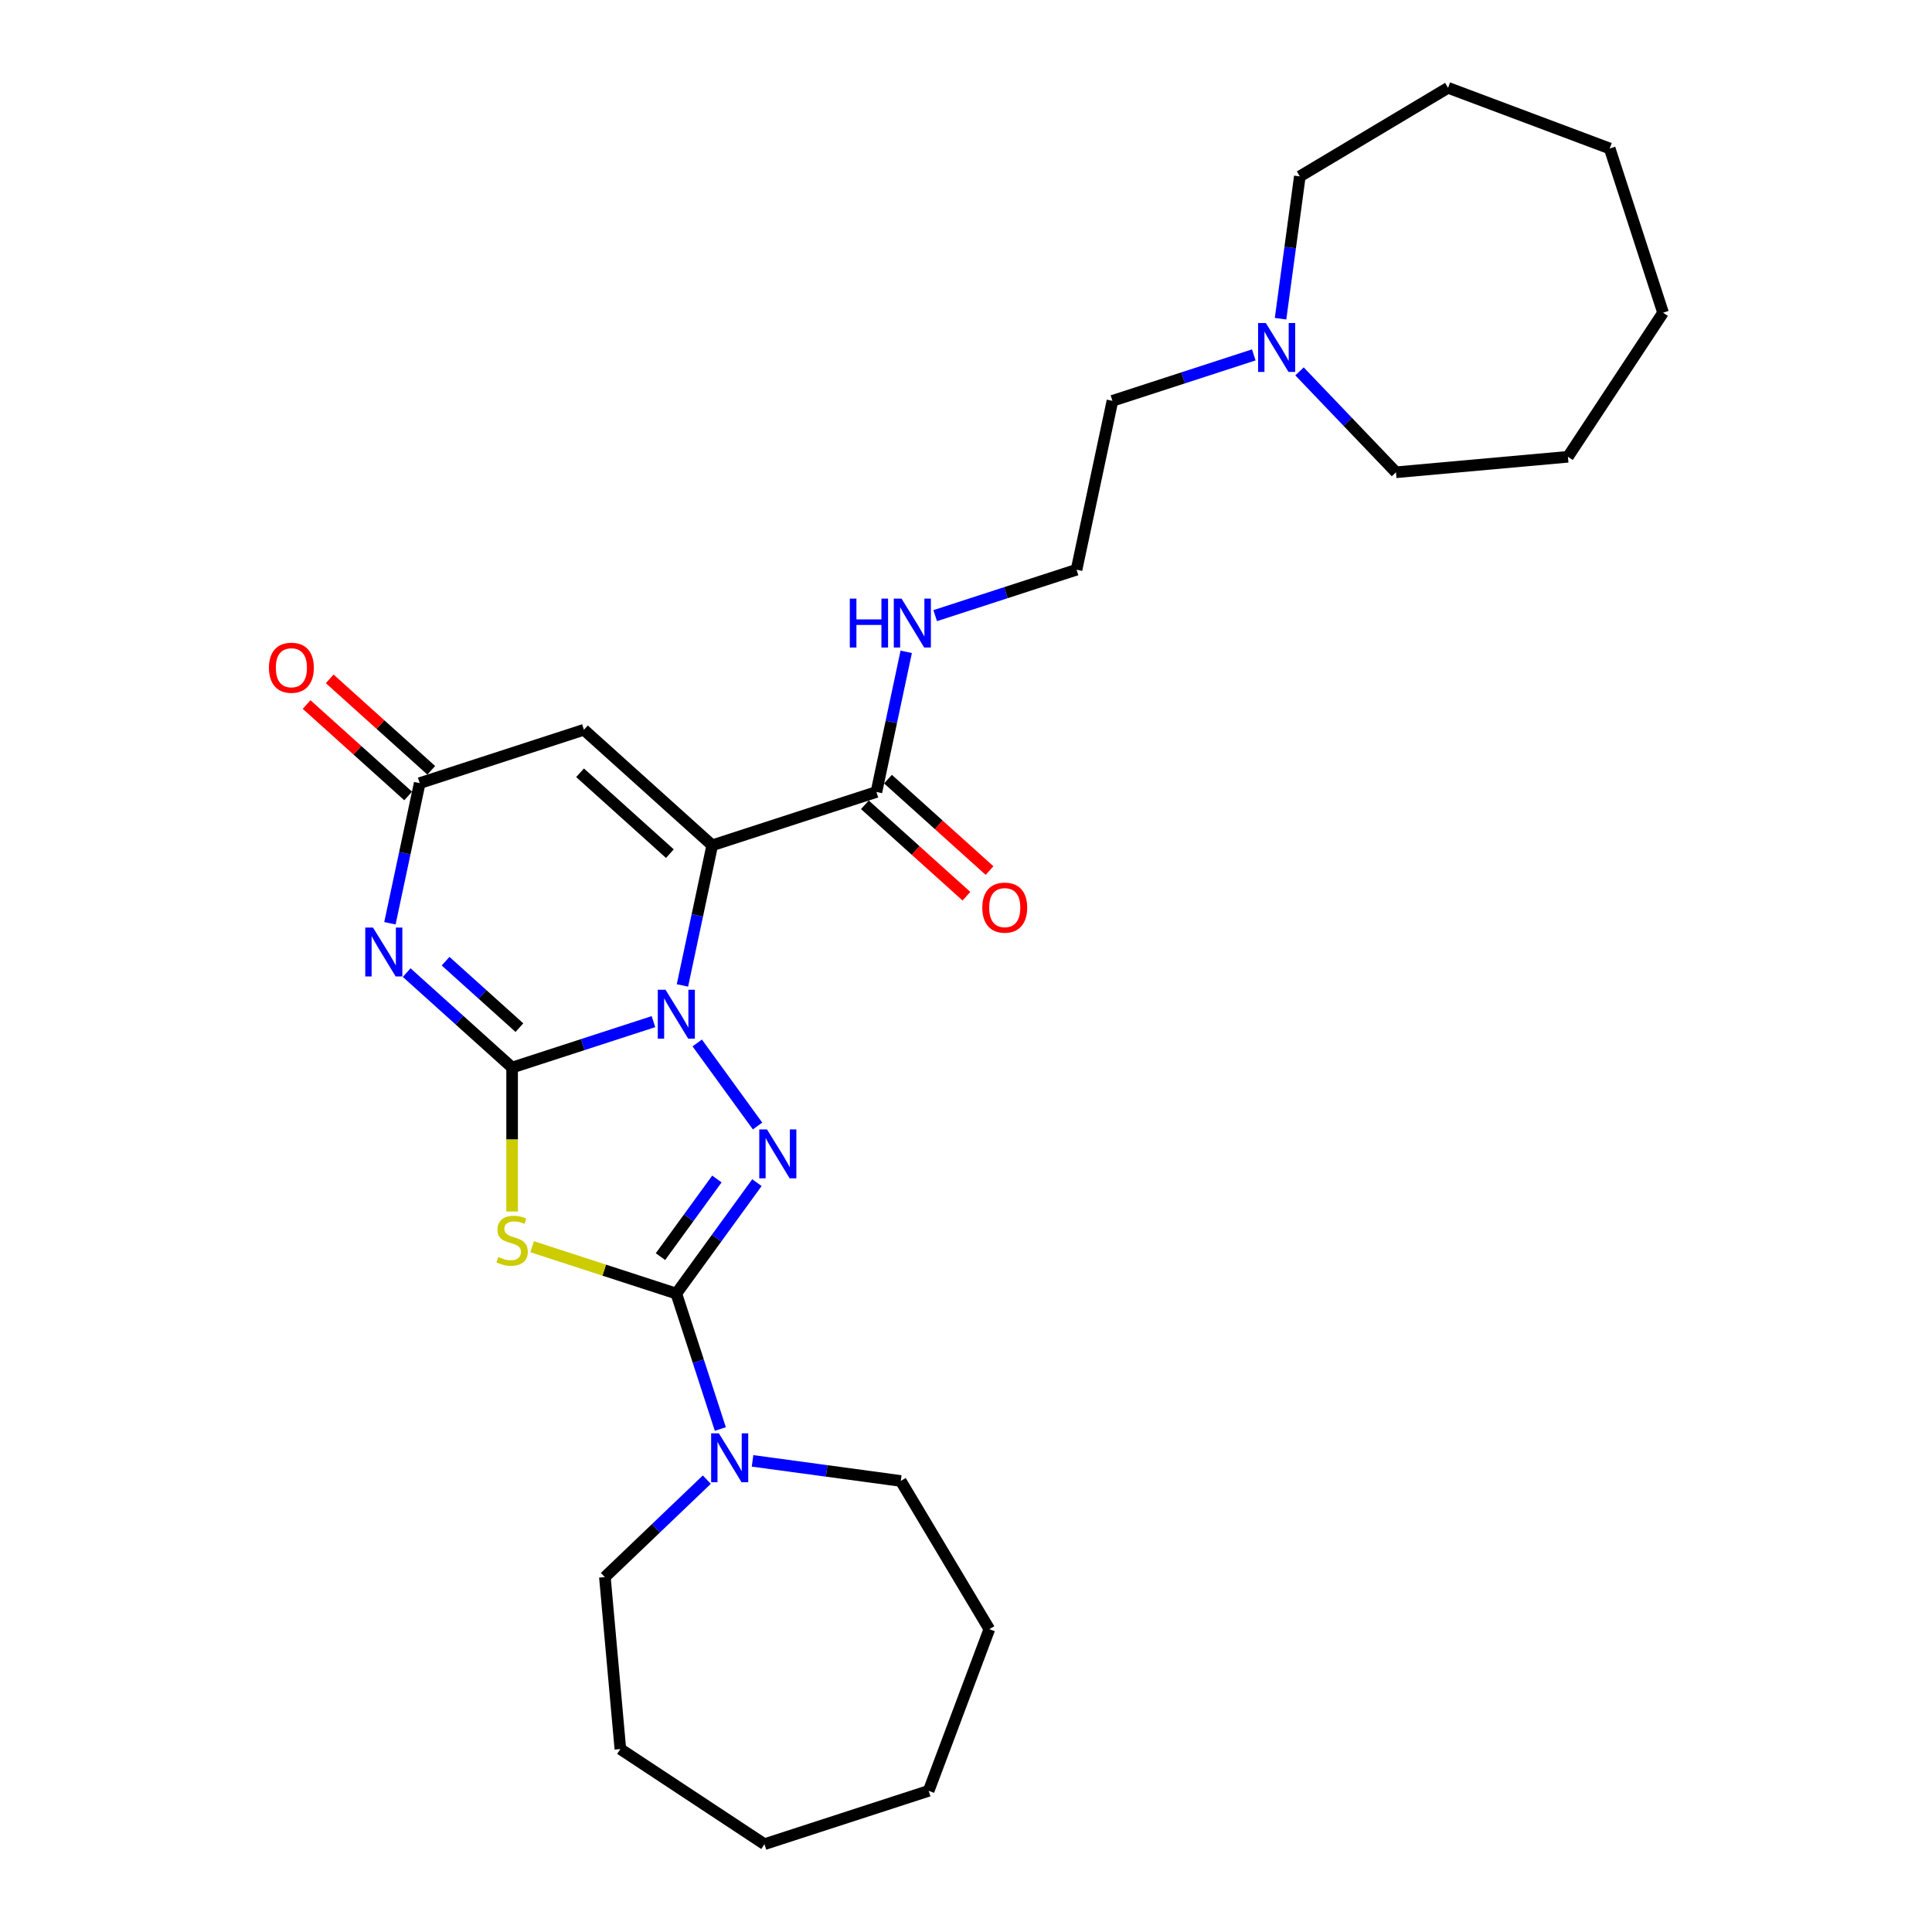 <?xml version='1.0' encoding='iso-8859-1'?>
<svg version='1.1' baseProfile='full'
              xmlns='http://www.w3.org/2000/svg'
                      xmlns:rdkit='http://www.rdkit.org/xml'
                      xmlns:xlink='http://www.w3.org/1999/xlink'
                  xml:space='preserve'
width='1000px' height='1000px' viewBox='0 0 1000 1000'>
<!-- END OF HEADER -->
<rect style='opacity:1.0;fill:#FFFFFF;stroke:none' width='1000' height='1000' x='0' y='0'> </rect>
<path class='bond-0' d='M 265.071,552.565 L 301.652,540.679' style='fill:none;fill-rule:evenodd;stroke:#000000;stroke-width:6px;stroke-linecap:butt;stroke-linejoin:miter;stroke-opacity:1' />
<path class='bond-0' d='M 301.652,540.679 L 338.234,528.793' style='fill:none;fill-rule:evenodd;stroke:#0000FF;stroke-width:6px;stroke-linecap:butt;stroke-linejoin:miter;stroke-opacity:1' />
<path class='bond-4' d='M 265.071,552.565 L 265.071,589.822' style='fill:none;fill-rule:evenodd;stroke:#000000;stroke-width:6px;stroke-linecap:butt;stroke-linejoin:miter;stroke-opacity:1' />
<path class='bond-4' d='M 265.071,589.822 L 265.071,627.08' style='fill:none;fill-rule:evenodd;stroke:#CCCC00;stroke-width:6px;stroke-linecap:butt;stroke-linejoin:miter;stroke-opacity:1' />
<path class='bond-5' d='M 265.071,552.565 L 237.781,527.992' style='fill:none;fill-rule:evenodd;stroke:#000000;stroke-width:6px;stroke-linecap:butt;stroke-linejoin:miter;stroke-opacity:1' />
<path class='bond-5' d='M 237.781,527.992 L 210.49,503.419' style='fill:none;fill-rule:evenodd;stroke:#0000FF;stroke-width:6px;stroke-linecap:butt;stroke-linejoin:miter;stroke-opacity:1' />
<path class='bond-5' d='M 268.844,531.91 L 249.74,514.709' style='fill:none;fill-rule:evenodd;stroke:#000000;stroke-width:6px;stroke-linecap:butt;stroke-linejoin:miter;stroke-opacity:1' />
<path class='bond-5' d='M 249.74,514.709 L 230.637,497.508' style='fill:none;fill-rule:evenodd;stroke:#0000FF;stroke-width:6px;stroke-linecap:butt;stroke-linejoin:miter;stroke-opacity:1' />
<path class='bond-1' d='M 353.231,510.059 L 360.939,473.796' style='fill:none;fill-rule:evenodd;stroke:#0000FF;stroke-width:6px;stroke-linecap:butt;stroke-linejoin:miter;stroke-opacity:1' />
<path class='bond-1' d='M 360.939,473.796 L 368.647,437.532' style='fill:none;fill-rule:evenodd;stroke:#000000;stroke-width:6px;stroke-linecap:butt;stroke-linejoin:miter;stroke-opacity:1' />
<path class='bond-3' d='M 360.883,539.837 L 392.113,582.82' style='fill:none;fill-rule:evenodd;stroke:#0000FF;stroke-width:6px;stroke-linecap:butt;stroke-linejoin:miter;stroke-opacity:1' />
<path class='bond-8' d='M 368.647,437.532 L 453.641,409.916' style='fill:none;fill-rule:evenodd;stroke:#000000;stroke-width:6px;stroke-linecap:butt;stroke-linejoin:miter;stroke-opacity:1' />
<path class='bond-29' d='M 368.647,437.532 L 302.233,377.733' style='fill:none;fill-rule:evenodd;stroke:#000000;stroke-width:6px;stroke-linecap:butt;stroke-linejoin:miter;stroke-opacity:1' />
<path class='bond-29' d='M 346.725,441.845 L 300.235,399.986' style='fill:none;fill-rule:evenodd;stroke:#000000;stroke-width:6px;stroke-linecap:butt;stroke-linejoin:miter;stroke-opacity:1' />
<path class='bond-2' d='M 350.066,669.55 L 312.743,657.423' style='fill:none;fill-rule:evenodd;stroke:#000000;stroke-width:6px;stroke-linecap:butt;stroke-linejoin:miter;stroke-opacity:1' />
<path class='bond-2' d='M 312.743,657.423 L 275.42,645.296' style='fill:none;fill-rule:evenodd;stroke:#CCCC00;stroke-width:6px;stroke-linecap:butt;stroke-linejoin:miter;stroke-opacity:1' />
<path class='bond-9' d='M 350.066,669.55 L 361.455,704.603' style='fill:none;fill-rule:evenodd;stroke:#000000;stroke-width:6px;stroke-linecap:butt;stroke-linejoin:miter;stroke-opacity:1' />
<path class='bond-9' d='M 361.455,704.603 L 372.845,739.655' style='fill:none;fill-rule:evenodd;stroke:#0000FF;stroke-width:6px;stroke-linecap:butt;stroke-linejoin:miter;stroke-opacity:1' />
<path class='bond-28' d='M 350.066,669.55 L 370.922,640.844' style='fill:none;fill-rule:evenodd;stroke:#000000;stroke-width:6px;stroke-linecap:butt;stroke-linejoin:miter;stroke-opacity:1' />
<path class='bond-28' d='M 370.922,640.844 L 391.778,612.138' style='fill:none;fill-rule:evenodd;stroke:#0000FF;stroke-width:6px;stroke-linecap:butt;stroke-linejoin:miter;stroke-opacity:1' />
<path class='bond-28' d='M 341.863,650.432 L 356.462,630.338' style='fill:none;fill-rule:evenodd;stroke:#000000;stroke-width:6px;stroke-linecap:butt;stroke-linejoin:miter;stroke-opacity:1' />
<path class='bond-28' d='M 356.462,630.338 L 371.061,610.244' style='fill:none;fill-rule:evenodd;stroke:#0000FF;stroke-width:6px;stroke-linecap:butt;stroke-linejoin:miter;stroke-opacity:1' />
<path class='bond-7' d='M 201.822,477.876 L 209.53,441.613' style='fill:none;fill-rule:evenodd;stroke:#0000FF;stroke-width:6px;stroke-linecap:butt;stroke-linejoin:miter;stroke-opacity:1' />
<path class='bond-7' d='M 209.53,441.613 L 217.238,405.349' style='fill:none;fill-rule:evenodd;stroke:#000000;stroke-width:6px;stroke-linecap:butt;stroke-linejoin:miter;stroke-opacity:1' />
<path class='bond-6' d='M 302.233,377.733 L 217.238,405.349' style='fill:none;fill-rule:evenodd;stroke:#000000;stroke-width:6px;stroke-linecap:butt;stroke-linejoin:miter;stroke-opacity:1' />
<path class='bond-11' d='M 223.218,398.708 L 196.937,375.045' style='fill:none;fill-rule:evenodd;stroke:#000000;stroke-width:6px;stroke-linecap:butt;stroke-linejoin:miter;stroke-opacity:1' />
<path class='bond-11' d='M 196.937,375.045 L 170.656,351.381' style='fill:none;fill-rule:evenodd;stroke:#FF0000;stroke-width:6px;stroke-linecap:butt;stroke-linejoin:miter;stroke-opacity:1' />
<path class='bond-11' d='M 211.258,411.991 L 184.977,388.327' style='fill:none;fill-rule:evenodd;stroke:#000000;stroke-width:6px;stroke-linecap:butt;stroke-linejoin:miter;stroke-opacity:1' />
<path class='bond-11' d='M 184.977,388.327 L 158.697,364.664' style='fill:none;fill-rule:evenodd;stroke:#FF0000;stroke-width:6px;stroke-linecap:butt;stroke-linejoin:miter;stroke-opacity:1' />
<path class='bond-12' d='M 447.662,416.557 L 473.942,440.221' style='fill:none;fill-rule:evenodd;stroke:#000000;stroke-width:6px;stroke-linecap:butt;stroke-linejoin:miter;stroke-opacity:1' />
<path class='bond-12' d='M 473.942,440.221 L 500.223,463.884' style='fill:none;fill-rule:evenodd;stroke:#FF0000;stroke-width:6px;stroke-linecap:butt;stroke-linejoin:miter;stroke-opacity:1' />
<path class='bond-12' d='M 459.621,403.275 L 485.902,426.938' style='fill:none;fill-rule:evenodd;stroke:#000000;stroke-width:6px;stroke-linecap:butt;stroke-linejoin:miter;stroke-opacity:1' />
<path class='bond-12' d='M 485.902,426.938 L 512.183,450.601' style='fill:none;fill-rule:evenodd;stroke:#FF0000;stroke-width:6px;stroke-linecap:butt;stroke-linejoin:miter;stroke-opacity:1' />
<path class='bond-13' d='M 453.641,409.916 L 461.349,373.652' style='fill:none;fill-rule:evenodd;stroke:#000000;stroke-width:6px;stroke-linecap:butt;stroke-linejoin:miter;stroke-opacity:1' />
<path class='bond-13' d='M 461.349,373.652 L 469.058,337.389' style='fill:none;fill-rule:evenodd;stroke:#0000FF;stroke-width:6px;stroke-linecap:butt;stroke-linejoin:miter;stroke-opacity:1' />
<path class='bond-15' d='M 389.515,756.147 L 427.879,761.344' style='fill:none;fill-rule:evenodd;stroke:#0000FF;stroke-width:6px;stroke-linecap:butt;stroke-linejoin:miter;stroke-opacity:1' />
<path class='bond-15' d='M 427.879,761.344 L 466.242,766.541' style='fill:none;fill-rule:evenodd;stroke:#000000;stroke-width:6px;stroke-linecap:butt;stroke-linejoin:miter;stroke-opacity:1' />
<path class='bond-16' d='M 365.85,765.857 L 339.469,791.08' style='fill:none;fill-rule:evenodd;stroke:#0000FF;stroke-width:6px;stroke-linecap:butt;stroke-linejoin:miter;stroke-opacity:1' />
<path class='bond-16' d='M 339.469,791.08 L 313.087,816.304' style='fill:none;fill-rule:evenodd;stroke:#000000;stroke-width:6px;stroke-linecap:butt;stroke-linejoin:miter;stroke-opacity:1' />
<path class='bond-10' d='M 648.96,183.696 L 612.379,195.582' style='fill:none;fill-rule:evenodd;stroke:#0000FF;stroke-width:6px;stroke-linecap:butt;stroke-linejoin:miter;stroke-opacity:1' />
<path class='bond-10' d='M 612.379,195.582 L 575.798,207.468' style='fill:none;fill-rule:evenodd;stroke:#000000;stroke-width:6px;stroke-linecap:butt;stroke-linejoin:miter;stroke-opacity:1' />
<path class='bond-18' d='M 662.809,164.963 L 667.799,128.127' style='fill:none;fill-rule:evenodd;stroke:#0000FF;stroke-width:6px;stroke-linecap:butt;stroke-linejoin:miter;stroke-opacity:1' />
<path class='bond-18' d='M 667.799,128.127 L 672.789,91.292' style='fill:none;fill-rule:evenodd;stroke:#000000;stroke-width:6px;stroke-linecap:butt;stroke-linejoin:miter;stroke-opacity:1' />
<path class='bond-19' d='M 672.625,192.227 L 697.588,218.337' style='fill:none;fill-rule:evenodd;stroke:#0000FF;stroke-width:6px;stroke-linecap:butt;stroke-linejoin:miter;stroke-opacity:1' />
<path class='bond-19' d='M 697.588,218.337 L 722.552,244.447' style='fill:none;fill-rule:evenodd;stroke:#000000;stroke-width:6px;stroke-linecap:butt;stroke-linejoin:miter;stroke-opacity:1' />
<path class='bond-14' d='M 484.055,318.656 L 520.636,306.77' style='fill:none;fill-rule:evenodd;stroke:#0000FF;stroke-width:6px;stroke-linecap:butt;stroke-linejoin:miter;stroke-opacity:1' />
<path class='bond-14' d='M 520.636,306.77 L 557.217,294.884' style='fill:none;fill-rule:evenodd;stroke:#000000;stroke-width:6px;stroke-linecap:butt;stroke-linejoin:miter;stroke-opacity:1' />
<path class='bond-17' d='M 557.217,294.884 L 575.798,207.468' style='fill:none;fill-rule:evenodd;stroke:#000000;stroke-width:6px;stroke-linecap:butt;stroke-linejoin:miter;stroke-opacity:1' />
<path class='bond-21' d='M 466.242,766.541 L 512.079,843.259' style='fill:none;fill-rule:evenodd;stroke:#000000;stroke-width:6px;stroke-linecap:butt;stroke-linejoin:miter;stroke-opacity:1' />
<path class='bond-20' d='M 313.087,816.304 L 321.098,905.313' style='fill:none;fill-rule:evenodd;stroke:#000000;stroke-width:6px;stroke-linecap:butt;stroke-linejoin:miter;stroke-opacity:1' />
<path class='bond-23' d='M 672.789,91.292 L 749.507,45.455' style='fill:none;fill-rule:evenodd;stroke:#000000;stroke-width:6px;stroke-linecap:butt;stroke-linejoin:miter;stroke-opacity:1' />
<path class='bond-22' d='M 722.552,244.447 L 811.561,236.436' style='fill:none;fill-rule:evenodd;stroke:#000000;stroke-width:6px;stroke-linecap:butt;stroke-linejoin:miter;stroke-opacity:1' />
<path class='bond-24' d='M 321.098,905.313 L 395.683,954.545' style='fill:none;fill-rule:evenodd;stroke:#000000;stroke-width:6px;stroke-linecap:butt;stroke-linejoin:miter;stroke-opacity:1' />
<path class='bond-25' d='M 512.079,843.259 L 480.678,926.929' style='fill:none;fill-rule:evenodd;stroke:#000000;stroke-width:6px;stroke-linecap:butt;stroke-linejoin:miter;stroke-opacity:1' />
<path class='bond-27' d='M 811.561,236.436 L 860.794,161.851' style='fill:none;fill-rule:evenodd;stroke:#000000;stroke-width:6px;stroke-linecap:butt;stroke-linejoin:miter;stroke-opacity:1' />
<path class='bond-26' d='M 749.507,45.455 L 833.177,76.856' style='fill:none;fill-rule:evenodd;stroke:#000000;stroke-width:6px;stroke-linecap:butt;stroke-linejoin:miter;stroke-opacity:1' />
<path class='bond-30' d='M 395.683,954.545 L 480.678,926.929' style='fill:none;fill-rule:evenodd;stroke:#000000;stroke-width:6px;stroke-linecap:butt;stroke-linejoin:miter;stroke-opacity:1' />
<path class='bond-31' d='M 833.177,76.856 L 860.794,161.851' style='fill:none;fill-rule:evenodd;stroke:#000000;stroke-width:6px;stroke-linecap:butt;stroke-linejoin:miter;stroke-opacity:1' />
<path  class='atom-1' d='M 344.472 512.293
L 352.765 525.699
Q 353.587 527.021, 354.91 529.417
Q 356.232 531.812, 356.304 531.955
L 356.304 512.293
L 359.664 512.293
L 359.664 537.603
L 356.197 537.603
L 347.296 522.946
Q 346.259 521.23, 345.151 519.264
Q 344.078 517.298, 343.757 516.69
L 343.757 537.603
L 340.468 537.603
L 340.468 512.293
L 344.472 512.293
' fill='#0000FF'/>
<path  class='atom-4' d='M 397.001 584.594
L 405.295 598
Q 406.117 599.322, 407.439 601.717
Q 408.762 604.112, 408.834 604.255
L 408.834 584.594
L 412.194 584.594
L 412.194 609.903
L 408.726 609.903
L 399.825 595.247
Q 398.788 593.531, 397.68 591.565
Q 396.608 589.599, 396.286 588.991
L 396.286 609.903
L 392.997 609.903
L 392.997 584.594
L 397.001 584.594
' fill='#0000FF'/>
<path  class='atom-5' d='M 257.922 650.62
Q 258.208 650.727, 259.388 651.228
Q 260.567 651.728, 261.854 652.05
Q 263.177 652.336, 264.464 652.336
Q 266.859 652.336, 268.253 651.192
Q 269.647 650.012, 269.647 647.975
Q 269.647 646.58, 268.932 645.722
Q 268.253 644.864, 267.18 644.4
Q 266.108 643.935, 264.321 643.399
Q 262.069 642.72, 260.71 642.076
Q 259.388 641.433, 258.422 640.074
Q 257.493 638.716, 257.493 636.428
Q 257.493 633.247, 259.638 631.28
Q 261.818 629.314, 266.108 629.314
Q 269.039 629.314, 272.364 630.708
L 271.542 633.461
Q 268.503 632.21, 266.215 632.21
Q 263.749 632.21, 262.39 633.247
Q 261.032 634.247, 261.068 635.999
Q 261.068 637.358, 261.747 638.18
Q 262.462 639.002, 263.463 639.467
Q 264.499 639.931, 266.215 640.468
Q 268.503 641.182, 269.862 641.897
Q 271.22 642.612, 272.185 644.078
Q 273.186 645.508, 273.186 647.975
Q 273.186 651.478, 270.827 653.372
Q 268.503 655.231, 264.607 655.231
Q 262.355 655.231, 260.639 654.731
Q 258.959 654.266, 256.957 653.444
L 257.922 650.62
' fill='#CCCC00'/>
<path  class='atom-6' d='M 193.063 480.111
L 201.356 493.516
Q 202.179 494.839, 203.501 497.234
Q 204.824 499.629, 204.895 499.772
L 204.895 480.111
L 208.256 480.111
L 208.256 505.42
L 204.788 505.42
L 195.887 490.763
Q 194.85 489.047, 193.742 487.081
Q 192.67 485.115, 192.348 484.508
L 192.348 505.42
L 189.059 505.42
L 189.059 480.111
L 193.063 480.111
' fill='#0000FF'/>
<path  class='atom-10' d='M 372.088 741.89
L 380.381 755.295
Q 381.204 756.618, 382.526 759.013
Q 383.849 761.408, 383.92 761.551
L 383.92 741.89
L 387.281 741.89
L 387.281 767.199
L 383.813 767.199
L 374.912 752.542
Q 373.875 750.827, 372.767 748.86
Q 371.695 746.894, 371.373 746.287
L 371.373 767.199
L 368.084 767.199
L 368.084 741.89
L 372.088 741.89
' fill='#0000FF'/>
<path  class='atom-11' d='M 655.198 167.197
L 663.491 180.602
Q 664.313 181.925, 665.636 184.32
Q 666.959 186.715, 667.03 186.858
L 667.03 167.197
L 670.391 167.197
L 670.391 192.506
L 666.923 192.506
L 658.022 177.85
Q 656.985 176.134, 655.877 174.168
Q 654.805 172.202, 654.483 171.594
L 654.483 192.506
L 651.194 192.506
L 651.194 167.197
L 655.198 167.197
' fill='#0000FF'/>
<path  class='atom-12' d='M 139.206 345.622
Q 139.206 339.545, 142.209 336.149
Q 145.212 332.753, 150.824 332.753
Q 156.437 332.753, 159.44 336.149
Q 162.442 339.545, 162.442 345.622
Q 162.442 351.77, 159.404 355.273
Q 156.365 358.741, 150.824 358.741
Q 145.248 358.741, 142.209 355.273
Q 139.206 351.806, 139.206 345.622
M 150.824 355.881
Q 154.685 355.881, 156.758 353.307
Q 158.868 350.698, 158.868 345.622
Q 158.868 340.653, 156.758 338.15
Q 154.685 335.612, 150.824 335.612
Q 146.964 335.612, 144.855 338.115
Q 142.781 340.617, 142.781 345.622
Q 142.781 350.734, 144.855 353.307
Q 146.964 355.881, 150.824 355.881
' fill='#FF0000'/>
<path  class='atom-13' d='M 508.437 469.787
Q 508.437 463.71, 511.44 460.314
Q 514.443 456.918, 520.055 456.918
Q 525.668 456.918, 528.67 460.314
Q 531.673 463.71, 531.673 469.787
Q 531.673 475.935, 528.635 479.439
Q 525.596 482.906, 520.055 482.906
Q 514.479 482.906, 511.44 479.439
Q 508.437 475.971, 508.437 469.787
M 520.055 480.046
Q 523.916 480.046, 525.989 477.472
Q 528.098 474.863, 528.098 469.787
Q 528.098 464.818, 525.989 462.315
Q 523.916 459.777, 520.055 459.777
Q 516.195 459.777, 514.085 462.28
Q 512.012 464.782, 512.012 469.787
Q 512.012 474.899, 514.085 477.472
Q 516.195 480.046, 520.055 480.046
' fill='#FF0000'/>
<path  class='atom-14' d='M 439.853 309.846
L 443.285 309.846
L 443.285 320.606
L 456.225 320.606
L 456.225 309.846
L 459.657 309.846
L 459.657 335.155
L 456.225 335.155
L 456.225 323.465
L 443.285 323.465
L 443.285 335.155
L 439.853 335.155
L 439.853 309.846
' fill='#0000FF'/>
<path  class='atom-14' d='M 466.628 309.846
L 474.921 323.251
Q 475.743 324.574, 477.066 326.969
Q 478.389 329.364, 478.46 329.507
L 478.46 309.846
L 481.82 309.846
L 481.82 335.155
L 478.353 335.155
L 469.452 320.498
Q 468.415 318.782, 467.307 316.816
Q 466.235 314.85, 465.913 314.242
L 465.913 335.155
L 462.624 335.155
L 462.624 309.846
L 466.628 309.846
' fill='#0000FF'/>
</svg>
